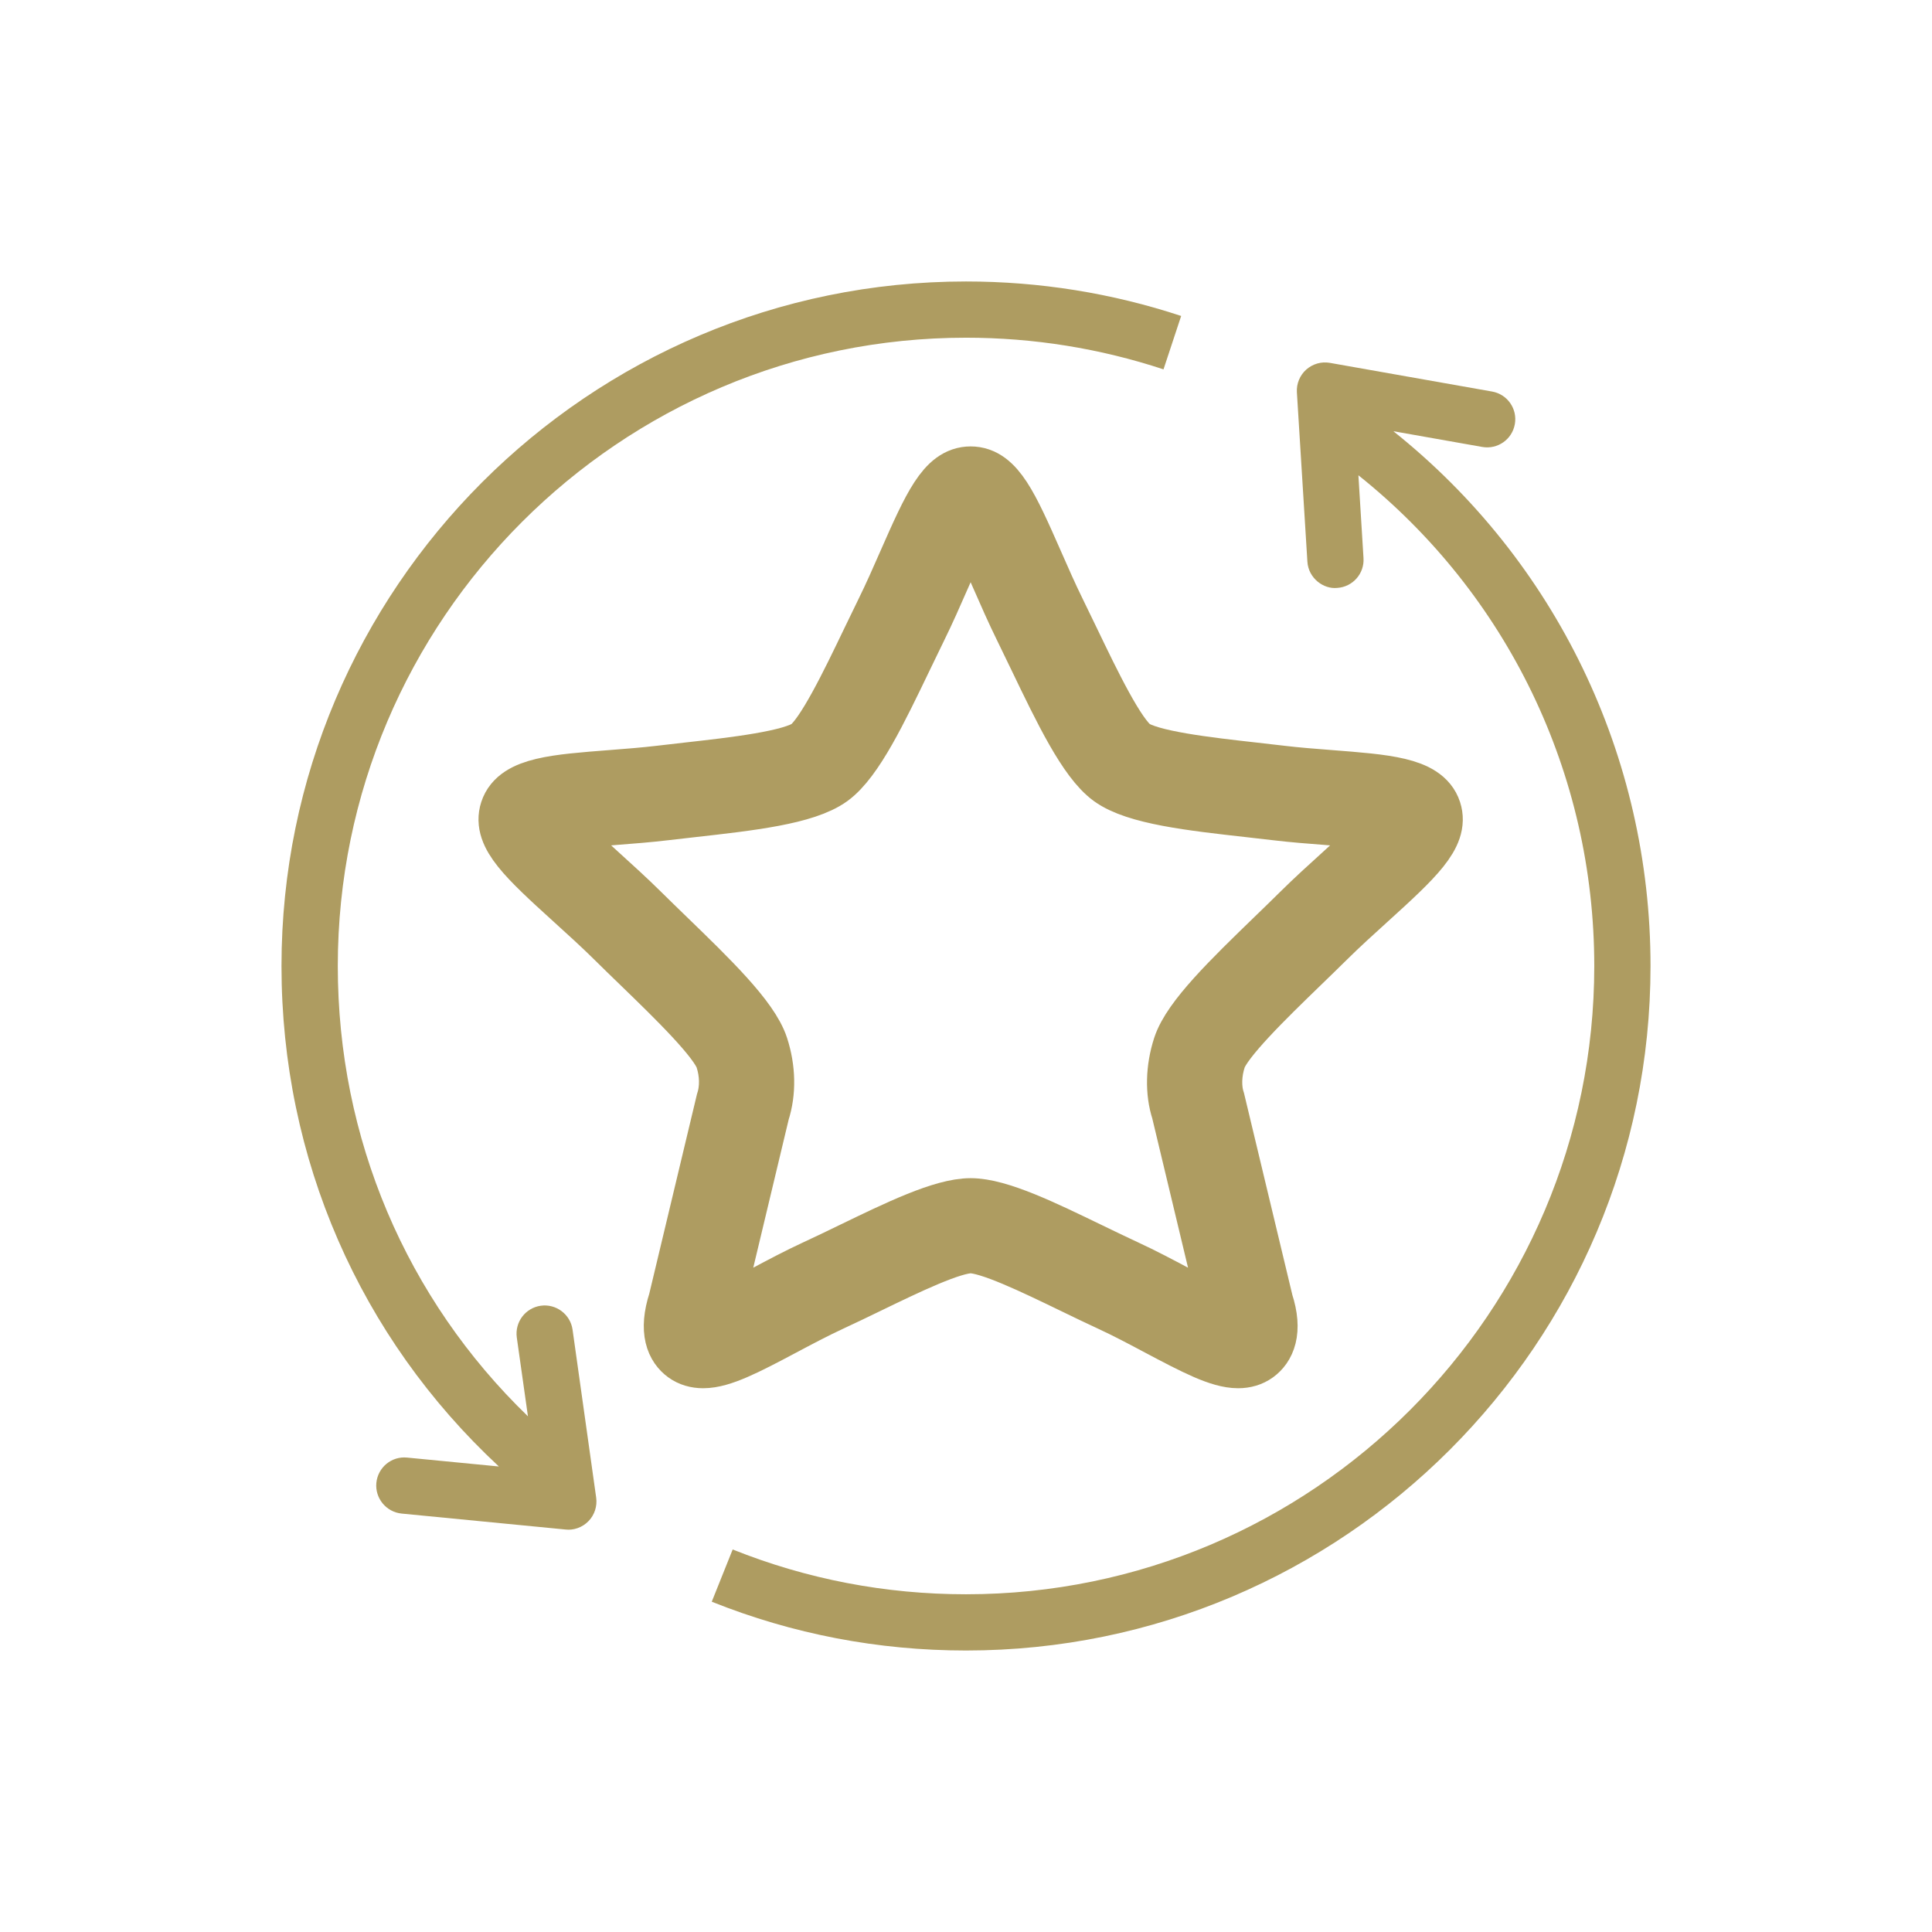 <?xml version="1.0" encoding="iso-8859-1"?>
<!-- Generator: Adobe Illustrator 16.0.0, SVG Export Plug-In . SVG Version: 6.00 Build 0)  -->
<!DOCTYPE svg PUBLIC "-//W3C//DTD SVG 1.1//EN" "http://www.w3.org/Graphics/SVG/1.1/DTD/svg11.dtd">
<svg version="1.1" id="Layer_1" xmlns="http://www.w3.org/2000/svg" xmlns:xlink="http://www.w3.org/1999/xlink" x="0px" y="0px"
	 width="150px" height="150px" viewBox="0 0 150 150" style="enable-background:new 0 0 150 150;" xml:space="preserve">

<g>
	<g>
		<defs>
			<rect id="SVGID_81_" x="21.855" y="21.854" width="106.29" height="106.29"/>
		</defs>
		<clipPath id="SVGID_82_">
			<use xlink:href="#SVGID_81_"  style="overflow:visible;"/>
		</clipPath>
		<g style="clip-path:url(#SVGID_82_);">
			<defs>
				<rect id="SVGID_83_" x="21.855" y="21.854" width="106.29" height="106.29"/>
			</defs>
			<clipPath id="SVGID_84_">
				<use xlink:href="#SVGID_83_"  style="overflow:visible;"/>
			</clipPath>
			<path style="clip-path:url(#SVGID_84_);fill:#AE9C61;" d="M103.24,60.73c-1.273-0.099-2.589-0.199-3.819-0.347
				c-0.677-0.081-1.381-0.16-2.094-0.241c-3.64-0.408-8.17-0.917-9.529-1.905c-1.322-0.96-3.29-5.057-4.872-8.348
				c-0.38-0.793-0.758-1.576-1.128-2.327c-0.597-1.212-1.169-2.518-1.724-3.781c-1.962-4.472-2.981-6.621-4.713-6.621
				s-2.752,2.149-4.714,6.621c-0.554,1.264-1.127,2.569-1.725,3.781c-0.37,0.751-0.747,1.536-1.128,2.327
				c-1.581,3.291-3.55,7.388-4.872,8.348c-1.359,0.988-5.889,1.497-9.529,1.905c-0.714,0.079-1.417,0.158-2.093,0.241
				c-1.23,0.147-2.547,0.248-3.82,0.347c-4.315,0.335-7.167,0.554-7.737,2.309c-0.531,1.635,1.226,3.321,4.93,6.677
				c1.081,0.98,2.199,1.993,3.223,3.007c0.656,0.649,1.344,1.317,2.037,1.986c2.685,2.602,6.026,5.839,6.526,7.378
				c0.384,1.182,0.418,2.436,0.065,3.528l-3.702,15.487c-0.744,2.29-0.125,3.334,0.525,3.807c0.342,0.248,0.76,0.373,1.245,0.373
				c1.33,0,3.169-0.941,6.06-2.478c1.234-0.655,2.51-1.334,3.744-1.904c0.926-0.427,1.895-0.896,2.869-1.368
				c3.069-1.487,6.548-3.173,8.095-3.173s5.025,1.686,8.096,3.173c0.974,0.473,1.942,0.941,2.868,1.368
				c1.234,0.57,2.51,1.247,3.744,1.904c2.891,1.535,4.729,2.478,6.061,2.478c0.485,0,0.904-0.126,1.244-0.373
				c0.65-0.473,1.27-1.517,0.551-3.716l-3.754-15.669c-0.325-1.002-0.293-2.256,0.092-3.438c0.501-1.539,3.842-4.776,6.526-7.378
				c0.692-0.67,1.381-1.337,2.037-1.986c1.022-1.012,2.141-2.026,3.224-3.007c3.704-3.355,5.461-5.043,4.93-6.677
				C110.408,61.286,107.558,61.065,103.24,60.73 M104.445,67.947c-1.102,0.998-2.239,2.029-3.3,3.079
				c-0.649,0.644-1.332,1.305-2.019,1.969c-3.317,3.215-6.452,6.251-7.136,8.354c-0.544,1.674-0.576,3.419-0.116,4.821l3.753,15.669
				c0.152,0.473,0.209,0.807,0.222,1.021c-0.971-0.203-3-1.281-4.661-2.164c-1.263-0.671-2.568-1.365-3.862-1.962
				c-0.913-0.423-1.869-0.886-2.829-1.35c-3.621-1.755-7.041-3.411-9.136-3.411s-5.515,1.656-9.136,3.411
				c-0.961,0.465-1.917,0.929-2.831,1.35c-1.294,0.597-2.6,1.291-3.862,1.962c-1.661,0.883-3.688,1.961-4.66,2.164
				c0.016-0.224,0.075-0.583,0.246-1.112l3.702-15.487c0.485-1.493,0.452-3.238-0.093-4.912c-0.684-2.104-3.817-5.141-7.135-8.354
				c-0.686-0.665-1.368-1.325-2.018-1.969c-1.061-1.05-2.2-2.081-3.3-3.079c-1.527-1.382-3.553-3.219-4.105-4.116
				c0.967-0.371,3.649-0.577,5.495-0.721c1.297-0.1,2.64-0.204,3.92-0.357c0.671-0.08,1.369-0.159,2.076-0.238
				c4.523-0.507,8.796-0.986,10.666-2.346c1.811-1.316,3.661-5.168,5.62-9.245c0.377-0.784,0.751-1.563,1.117-2.307
				c0.621-1.259,1.204-2.589,1.769-3.877c0.801-1.826,1.865-4.252,2.528-5.033c0.662,0.781,1.727,3.207,2.527,5.033
				c0.564,1.288,1.148,2.618,1.769,3.877c0.366,0.744,0.74,1.521,1.117,2.307c1.96,4.077,3.81,7.93,5.62,9.245
				c1.87,1.359,6.143,1.839,10.667,2.346c0.706,0.079,1.404,0.158,2.075,0.238c1.28,0.153,2.623,0.258,3.921,0.357
				c1.845,0.144,4.526,0.35,5.493,0.721C107.998,64.729,105.972,66.565,104.445,67.947"/>
			<path style="clip-path:url(#SVGID_84_);fill:none;stroke:#AE9C61;stroke-width:5;stroke-miterlimit:10;" d="M103.24,60.73
				c-1.273-0.099-2.589-0.199-3.819-0.347c-0.677-0.081-1.381-0.16-2.094-0.241c-3.64-0.408-8.17-0.917-9.529-1.905
				c-1.322-0.96-3.29-5.057-4.872-8.348c-0.38-0.793-0.758-1.576-1.128-2.327c-0.597-1.212-1.169-2.518-1.724-3.781
				c-1.962-4.472-2.981-6.621-4.713-6.621s-2.752,2.149-4.714,6.621c-0.554,1.264-1.127,2.569-1.725,3.781
				c-0.37,0.751-0.747,1.536-1.128,2.327c-1.581,3.291-3.55,7.388-4.872,8.348c-1.359,0.988-5.889,1.497-9.529,1.905
				c-0.714,0.079-1.417,0.158-2.093,0.241c-1.23,0.147-2.547,0.248-3.82,0.347c-4.315,0.335-7.167,0.554-7.737,2.309
				c-0.531,1.635,1.226,3.321,4.93,6.677c1.081,0.98,2.199,1.993,3.223,3.007c0.656,0.649,1.344,1.317,2.037,1.986
				c2.685,2.602,6.026,5.839,6.526,7.378c0.384,1.182,0.418,2.436,0.065,3.528l-3.702,15.487c-0.744,2.29-0.125,3.334,0.525,3.807
				c0.342,0.248,0.76,0.373,1.245,0.373c1.33,0,3.169-0.941,6.06-2.478c1.234-0.655,2.51-1.334,3.744-1.904
				c0.926-0.427,1.895-0.896,2.869-1.368c3.069-1.487,6.548-3.173,8.095-3.173s5.025,1.686,8.096,3.173
				c0.974,0.473,1.942,0.941,2.868,1.368c1.234,0.57,2.51,1.247,3.744,1.904c2.891,1.535,4.729,2.478,6.061,2.478
				c0.485,0,0.904-0.126,1.244-0.373c0.65-0.473,1.27-1.517,0.551-3.716l-3.754-15.669c-0.325-1.002-0.293-2.256,0.092-3.438
				c0.501-1.539,3.842-4.776,6.526-7.378c0.692-0.67,1.381-1.337,2.037-1.986c1.022-1.012,2.141-2.026,3.224-3.007
				c3.704-3.355,5.461-5.043,4.93-6.677C110.408,61.286,107.558,61.065,103.24,60.73z M104.445,67.947
				c-1.102,0.998-2.239,2.029-3.3,3.079c-0.649,0.644-1.332,1.305-2.019,1.969c-3.317,3.215-6.452,6.251-7.136,8.354
				c-0.544,1.674-0.576,3.419-0.116,4.821l3.753,15.669c0.152,0.473,0.209,0.807,0.222,1.021c-0.971-0.203-3-1.281-4.661-2.164
				c-1.263-0.671-2.568-1.365-3.862-1.962c-0.913-0.423-1.869-0.886-2.829-1.35c-3.621-1.755-7.041-3.411-9.136-3.411
				s-5.515,1.656-9.136,3.411c-0.961,0.465-1.917,0.929-2.831,1.35c-1.294,0.597-2.6,1.291-3.862,1.962
				c-1.661,0.883-3.688,1.961-4.66,2.164c0.016-0.224,0.075-0.583,0.246-1.112l3.702-15.487c0.485-1.493,0.452-3.238-0.093-4.912
				c-0.684-2.104-3.817-5.141-7.135-8.354c-0.686-0.665-1.368-1.325-2.018-1.969c-1.061-1.05-2.2-2.081-3.3-3.079
				c-1.527-1.382-3.553-3.219-4.105-4.116c0.967-0.371,3.649-0.577,5.495-0.721c1.297-0.1,2.64-0.204,3.92-0.357
				c0.671-0.08,1.369-0.159,2.076-0.238c4.523-0.507,8.796-0.986,10.666-2.346c1.811-1.316,3.661-5.168,5.62-9.245
				c0.377-0.784,0.751-1.563,1.117-2.307c0.621-1.259,1.204-2.589,1.769-3.877c0.801-1.826,1.865-4.252,2.528-5.033
				c0.662,0.781,1.727,3.207,2.527,5.033c0.564,1.288,1.148,2.618,1.769,3.877c0.366,0.744,0.74,1.521,1.117,2.307
				c1.96,4.077,3.81,7.93,5.62,9.245c1.87,1.359,6.143,1.839,10.667,2.346c0.706,0.079,1.404,0.158,2.075,0.238
				c1.28,0.153,2.623,0.258,3.921,0.357c1.845,0.144,4.526,0.35,5.493,0.721C107.998,64.729,105.972,66.565,104.445,67.947z"/>
			<path style="clip-path:url(#SVGID_84_);fill:#AE9C61;" d="M91.705,24.531l-1.371,4.146c-4.935-1.629-10.092-2.458-15.331-2.458
				c-26.899,0-48.777,21.883-48.777,48.782c0,13.388,5.313,25.829,14.763,34.961l-0.865-6.118c-0.164-1.193,0.665-2.299,1.862-2.468
				c1.184-0.168,2.299,0.665,2.467,1.857l1.834,13.042c0.091,0.66-0.123,1.334-0.587,1.816c-0.489,0.512-1.183,0.734-1.789,0.66
				l-12.724-1.238c-1.202-0.118-2.081-1.188-1.967-2.386c0.119-1.201,1.184-2.084,2.39-1.961l7.124,0.691
				c-10.793-10.028-16.879-23.904-16.879-38.857c0-29.308,23.84-53.147,53.147-53.147C80.711,21.854,86.328,22.756,91.705,24.531"/>
			<path style="clip-path:url(#SVGID_84_);fill:#AE9C61;" d="M128.146,75.002c0,29.303-23.84,53.143-53.143,53.143
				c-6.819,0-13.461-1.274-19.743-3.788l1.625-4.056c5.763,2.308,11.858,3.478,18.118,3.478c26.895,0,48.776-21.882,48.776-48.776
				c0-14.968-6.765-28.88-18.313-38.103l0.396,6.433c0.077,1.201-0.838,2.239-2.044,2.313c-1.047,0.112-2.235-0.743-2.313-2.044
				l-0.815-13.143c-0.041-0.669,0.229-1.32,0.729-1.767c0.501-0.441,1.175-0.637,1.835-0.519l12.591,2.226
				c1.188,0.21,1.98,1.344,1.767,2.531c-0.209,1.188-1.338,1.98-2.531,1.771l-6.9-1.221
				C120.771,43.527,128.146,58.691,128.146,75.002"/>
		</g>
	</g>
</g>
</svg>
